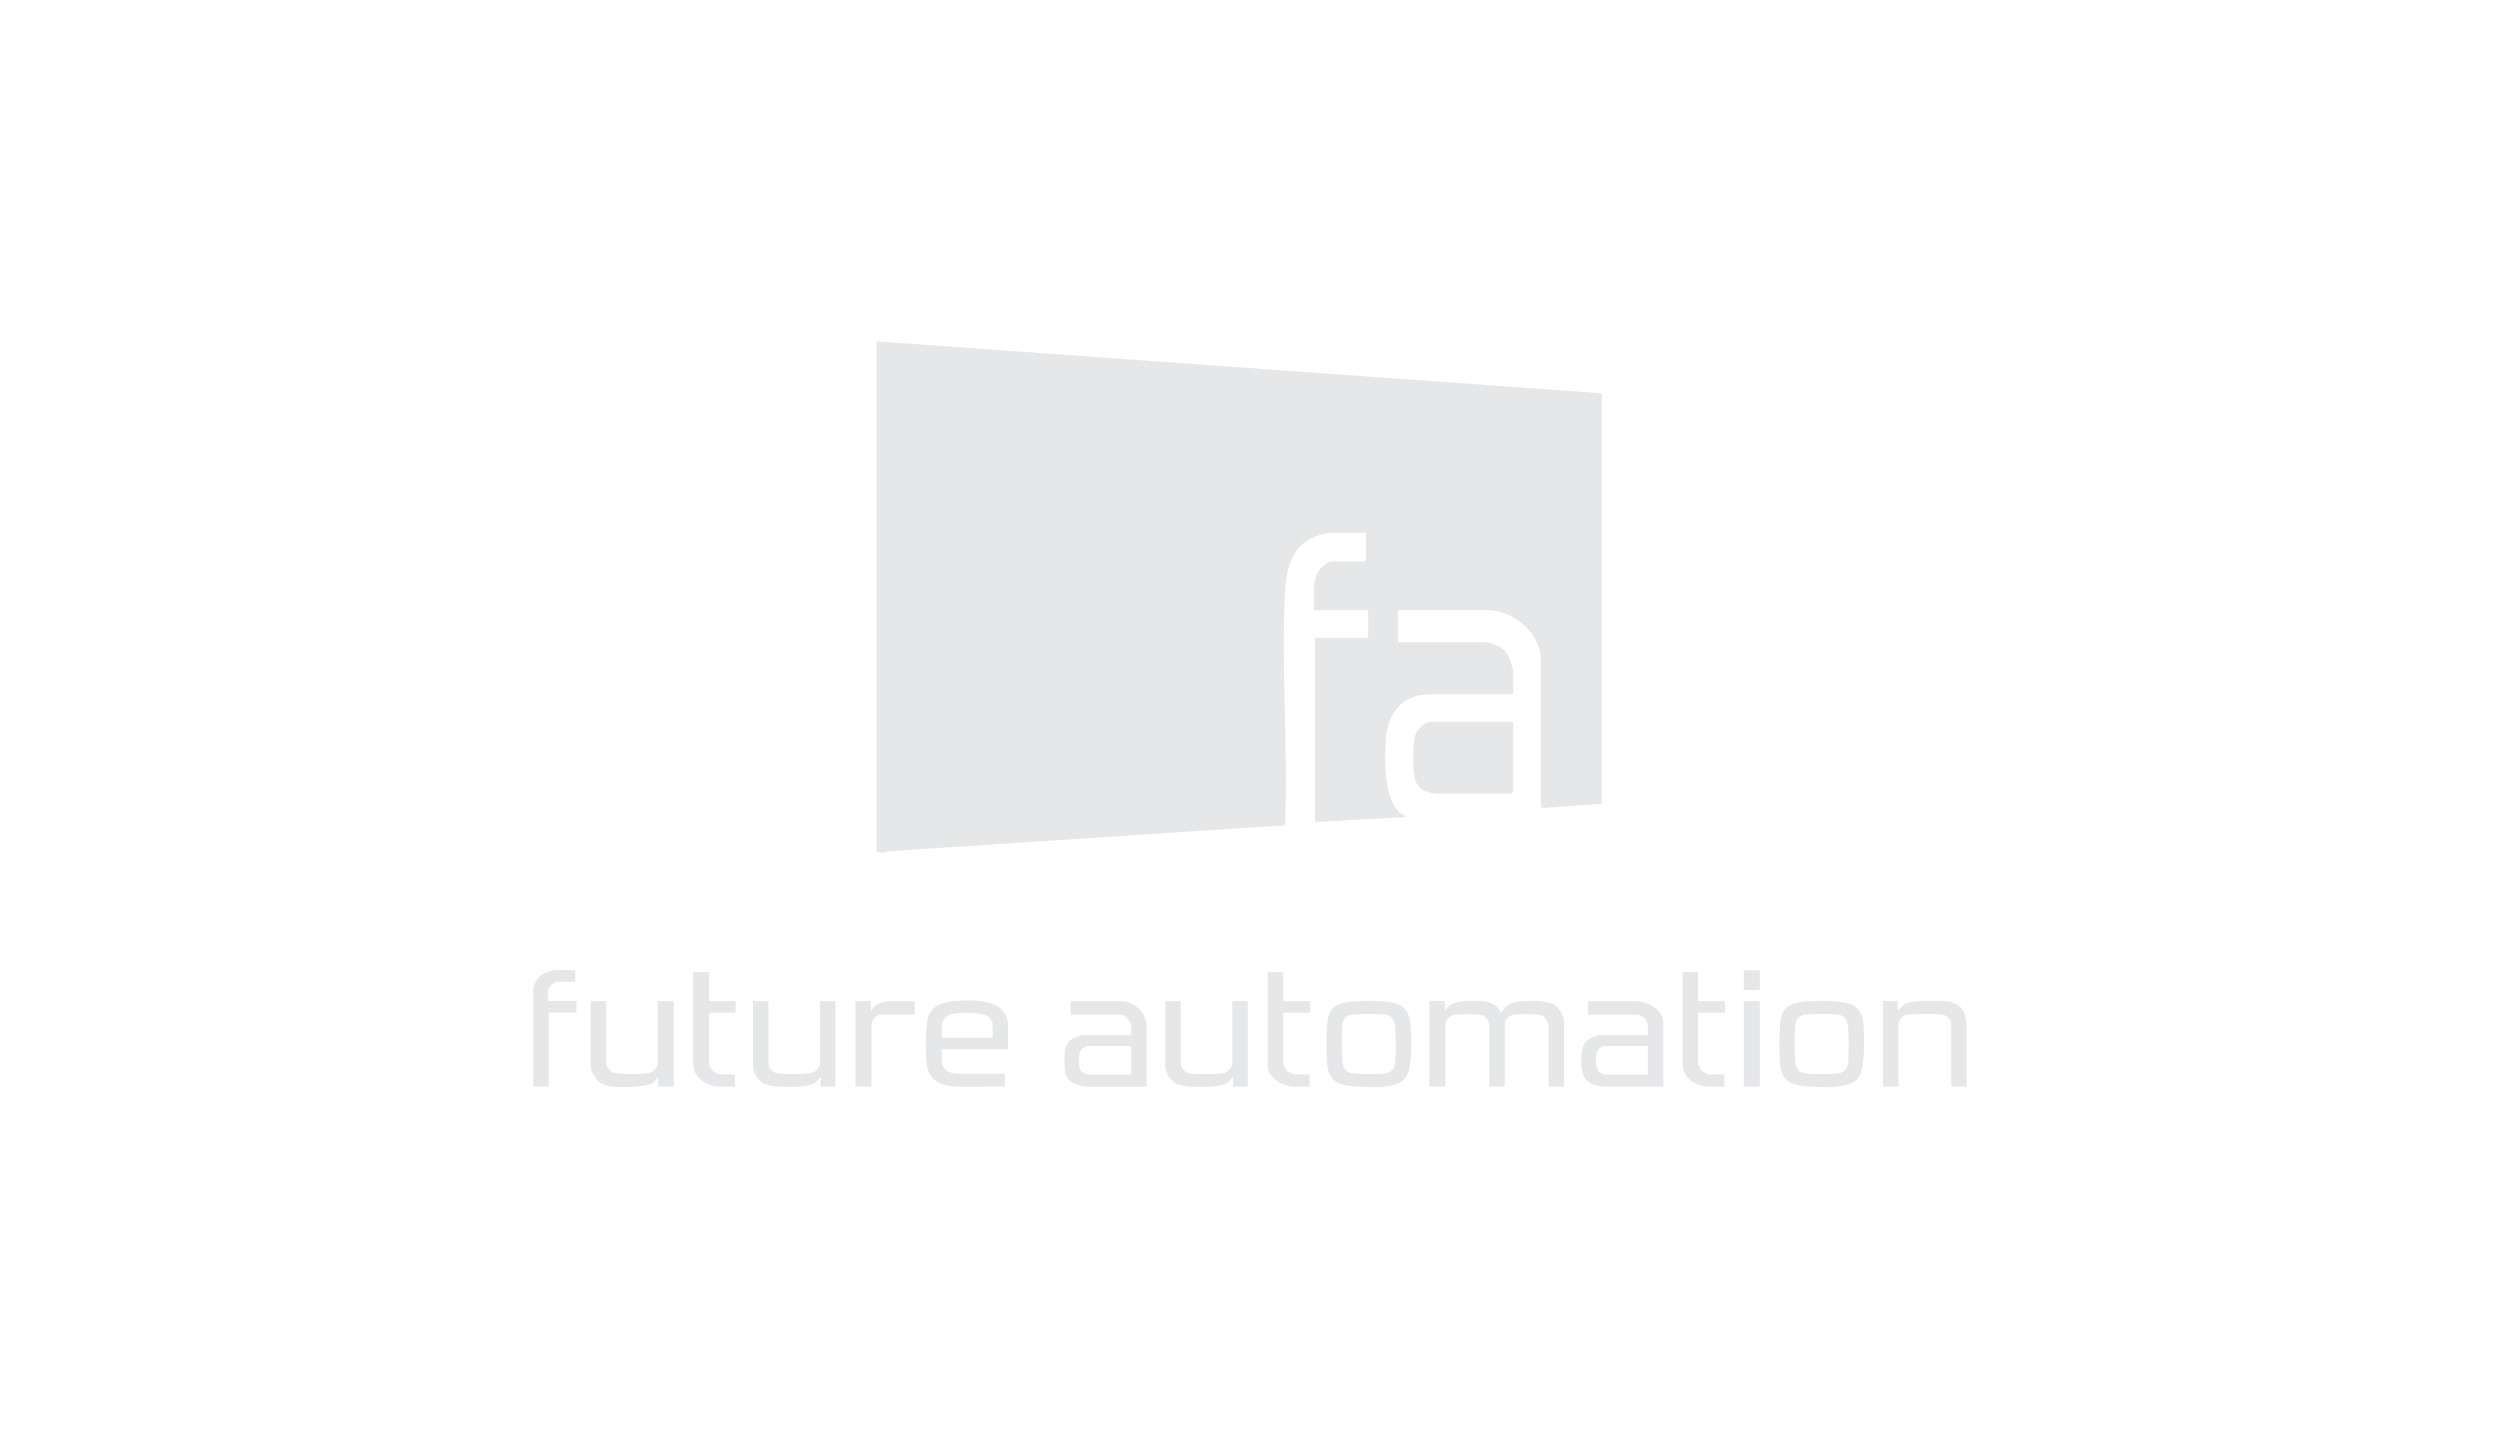 <svg xmlns="http://www.w3.org/2000/svg" id="Layer_1" viewBox="0 0 700 400"><defs><style>.cls-1{fill:#e6e7e8}</style></defs><path d="m245.46 95.57 203.05 14.56v114.91l-16.54 1.19-.51-.42v-40.88c0-7.65-7.6-14.09-15.04-14.09h-24.96v8.98h24.34c1.6 0 4.48 1.23 5.59 2.47s2.32 4.69 2.32 6.36v5.73h-23.1c-8.1 0-12.1 5.27-12.57 12.84-.36 5.74-.63 15.92 3.72 20.16.58.56 1.5.75 1.87 1.38l-25.42 1.4v-51.57h14.88v-7.74H367.9v-6.97c0-.91.86-3.34 1.41-4.16.52-.77 2.51-2.5 3.39-2.5h9.3l.47-.46v-7.59h-10.39c-.81 0-3.21.83-4.09 1.18-6.42 2.61-7.84 9.04-8.17 15.37-1.12 21.12.85 43.23.03 64.45l-.31.93-110.87 7.25c-.29-.09-.66.32-.75.32h-2.48V95.57Z" class="cls-1"/><path d="M423.71 202.11v19.67l-.47.46h-21.39c-.36 0-2.5-.57-2.95-.77-1.01-.44-2.15-1.71-2.54-2.72-.86-2.18-.85-10.68-.09-12.92.54-1.59 2.58-3.72 4.34-3.72h23.1Zm126.96 102.16c-1.37-.15-3.13.33-4.33-.27v-17.48c0-.94-1.35-2.23-2.3-2.39-1.85-.31-7.53-.23-9.52-.05-1.1.1-2.1.53-2.59 1.56-.07.15-.38 1-.38 1.06v17.57h-4.33V280.3h4.15v2.7l1.74-1.77c1.9-1.21 8.58-1.09 10.98-.94 2.6.17 4.98.95 5.99 3.56l.58 2.57v17.84ZM404.29 280.3c.51.16.18 2.19.27 2.7.36-.2.52-.76.83-1.06 1.93-1.91 6.77-1.83 9.37-1.65 2.52.17 4.57.99 5.58 3.43.66-1.48 1.75-2.53 3.33-2.98 2.53-.71 8.83-.79 11.17.38 1.69.85 3.09 3.33 3.09 5.21v17.93h-4.33v-17.03c0-.36-.47-1.63-.72-1.98-.48-.67-1.25-1.08-2.07-1.17-1.3-.14-6.01-.19-7.17.04-.9.18-2.3 1.47-2.3 2.39v17.48l-.27.27h-4.06v-17.21c0-.07-.26-.96-.32-1.12-.44-1.19-1.41-1.75-2.65-1.86-1.44-.13-5.65-.18-6.96.09-1.1.23-2.33 1.39-2.33 2.53v17.3l-.27.27h-3.97l-.27-.27v-23.43l.27-.27h3.79Zm-87.57 9.55v-2.61c0-1.3-1.66-3.15-2.98-3.15h-13.98v-3.78h13.44c4.32 0 7.85 2.84 7.85 7.3v16.4l-.27.27h-16.41c-.58 0-1.95-.32-2.57-.49-1.97-.56-3.42-1.99-3.65-4.1-.14-1.29-.14-4.29 0-5.59s1.09-2.66 2.25-3.34c.46-.27 2.26-.9 2.71-.9h13.62Zm0 3.07h-12.36c-.09 0-1.2.52-1.35.64-1.23.99-1.23 5.24-.26 6.38.25.3 1.45.91 1.79.91h12.18v-7.93Zm148.99 11.35h-16.5c-.64 0-2.5-.39-3.15-.63-2.16-.81-3.06-2.65-3.25-4.86-.17-2.04-.19-5.65 1.26-7.2.63-.68 2.81-1.71 3.7-1.71h13.62v-3.15c0-.24-.65-1.4-.89-1.63-.22-.21-1.7-.98-1.9-.98h-13.98v-3.78h13.44c3.26 0 7.67 2.36 7.67 6.04v17.93Zm-4.33-11.35H449.2c-.7 0-1.69.78-1.99 1.44-.49 1.1-.5 4.66.35 5.6.28.3 1.46.89 1.81.89h12v-7.93Zm-197.69.9v3.69c0 .64.82 1.85 1.35 2.25s1.93.9 2.52.9h13.8v3.6c-4.47-.2-9.17.27-13.62 0-3.99-.24-7.34-1.39-8.16-5.72-.5-2.64-.53-11.56.35-13.97 1.12-3.06 4.24-4.08 7.26-4.28 5.63-.38 15.07-.78 15.07 7.13v6.13l-.27.27h-18.31Zm14.25-3.25v-4.05c0-.27-.74-1.48-.99-1.71-1.47-1.38-7-1.25-9.02-1.09-1.5.12-3.23.61-3.85 2.1-.08.18-.38.97-.38 1.06v3.69h14.25Zm101.88-10.22c3.09-.19 9.91-.34 12.51 1.27 2.06 1.28 2.52 3.54 2.68 5.79.22 3.18.36 10.77-.93 13.49-1.98 4.19-9.6 3.57-13.6 3.37-4.95-.25-8.51-.91-8.93-6.58-.21-2.87-.32-11.07.54-13.53 1.16-3.29 4.72-3.63 7.73-3.82Zm-1.45 3.78c-1.38.21-2.29 1.21-2.47 2.58-.29 2.26-.25 8.29-.01 10.62.12 1.21.68 2.53 1.88 2.98 1.48.57 7.41.5 9.21.35 1.33-.11 2.96-.54 3.43-1.98.52-1.59.43-8.94.26-10.9-.15-1.76-.81-3.49-2.79-3.7s-7.62-.24-9.51.05Zm128.25-3.78c3.08-.2 9.93-.33 12.51 1.27 1.98 1.23 2.52 3.43 2.68 5.61.23 3.18.4 11.74-1.22 14.27-2.23 3.46-9.57 2.95-13.3 2.77-4.95-.25-8.51-.91-8.93-6.58-.21-2.87-.32-11.07.54-13.53 1.16-3.28 4.73-3.62 7.73-3.82Zm-1.45 3.78c-1.33.22-2.28 1.26-2.46 2.59-.3 2.2-.24 8.34-.01 10.61.12 1.21.68 2.53 1.88 2.98 1.49.57 7.4.5 9.21.35 2.42-.2 3.51-1.01 3.71-3.5.17-2.18.27-9.04-.27-10.92-.32-1.11-1.2-1.98-2.37-2.14-1.69-.23-8.04-.25-9.68.03Zm-335.46-3.83v17.21c0 1.1.95 2.48 2.02 2.85 1.5.53 8.48.48 10.08.04.51-.14 1.17-.42 1.53-.81.19-.21.8-1.35.8-1.54v-17.48l.27-.27h3.97l.27.27V304l-.27.27h-4.06v-2.7l-1.2 1.41c-2 1.64-10.37 1.61-12.92 1.07-2.88-.61-4.82-3.24-4.82-6.17v-17.3l.27-.27h4.06Zm175.33 0h4.33v23.97h-4.15v-2.7c-.6.54-1.04 1.33-1.74 1.77-2.15 1.36-11.68 1.27-14.02.19-1.59-.73-3.18-3.21-3.18-4.93v-18.29h4.06l.27.27v17.3c0 1.01 1.15 2.28 2.12 2.57 1.53.45 8.58.4 10.11-.07 1.05-.32 2.2-1.56 2.2-2.67v-17.39Zm-129.87 17.75c.17 1.01 1.13 2.07 2.13 2.38 1.49.46 8.57.39 10.11-.07 1.04-.31 2.2-1.59 2.2-2.67V280.3h4.33v23.97h-4.15v-2.7c-.72.64-1.1 1.39-2 1.88-2.28 1.23-11.55 1.17-13.88.02-1.59-.79-3.06-3.12-3.06-4.87v-18.29h4.06l.27.27v17.48Zm-16.6-17.75h7.4v2.97l-.27.27h-7.12v14.51c0 1.04 1.91 2.79 2.98 2.79h4.24v3.42h-4.24c-3.37 0-7.49-2.49-7.49-6.22v-25.86h4.24l.27.27v7.84Zm-37.52-8.65v3.24h-4.96c-1.13 0-2.62 1.49-2.62 2.61v2.79h7.94v3.24h-7.76v20.72h-4.33v-27.48c0-.83 1.15-2.83 1.8-3.43.82-.75 3.16-1.71 4.24-1.71h5.68Zm314.4.54v8.11h7.31l.27.27v2.7l-.27.27h-7.31v14.15c0 .34.7 1.79.98 2.08.24.26 1.74 1.07 1.99 1.07h4.42v3.42h-4.24c-2.43 0-5.48-1.23-6.65-3.44-.18-.33-.83-1.98-.83-2.23v-26.4h4.33Zm-116.16 0v8.11h7.31l.27.27v2.7l-.27.27h-7.31v13.97c0 .46.63 1.89.98 2.26.31.33 1.78 1.07 2.17 1.07h4.24v3.42h-4.24c-3.11 0-7.49-2.35-7.49-5.86v-26.22h4.33Zm-115.71 8.11c.57.18.06 2.69.36 2.71.75-1.41 1.96-2.12 3.51-2.45.27-.06 1.38-.26 1.54-.26h6.85l.27.27v3.24l-.27.27h-9.38c-.24 0-1.4.65-1.63.89-.26.27-.8 1.42-.8 1.72v17.3l-.27.27h-3.97l-.27-.27v-23.43l.27-.27h3.79Zm244.68 23.97V280.3h4.24l.27.27V304l-.27.27h-4.24zm0-27.03v-5.59h4.24l.27.27v5.05l-.27.27h-4.24z" class="cls-1"/></svg>